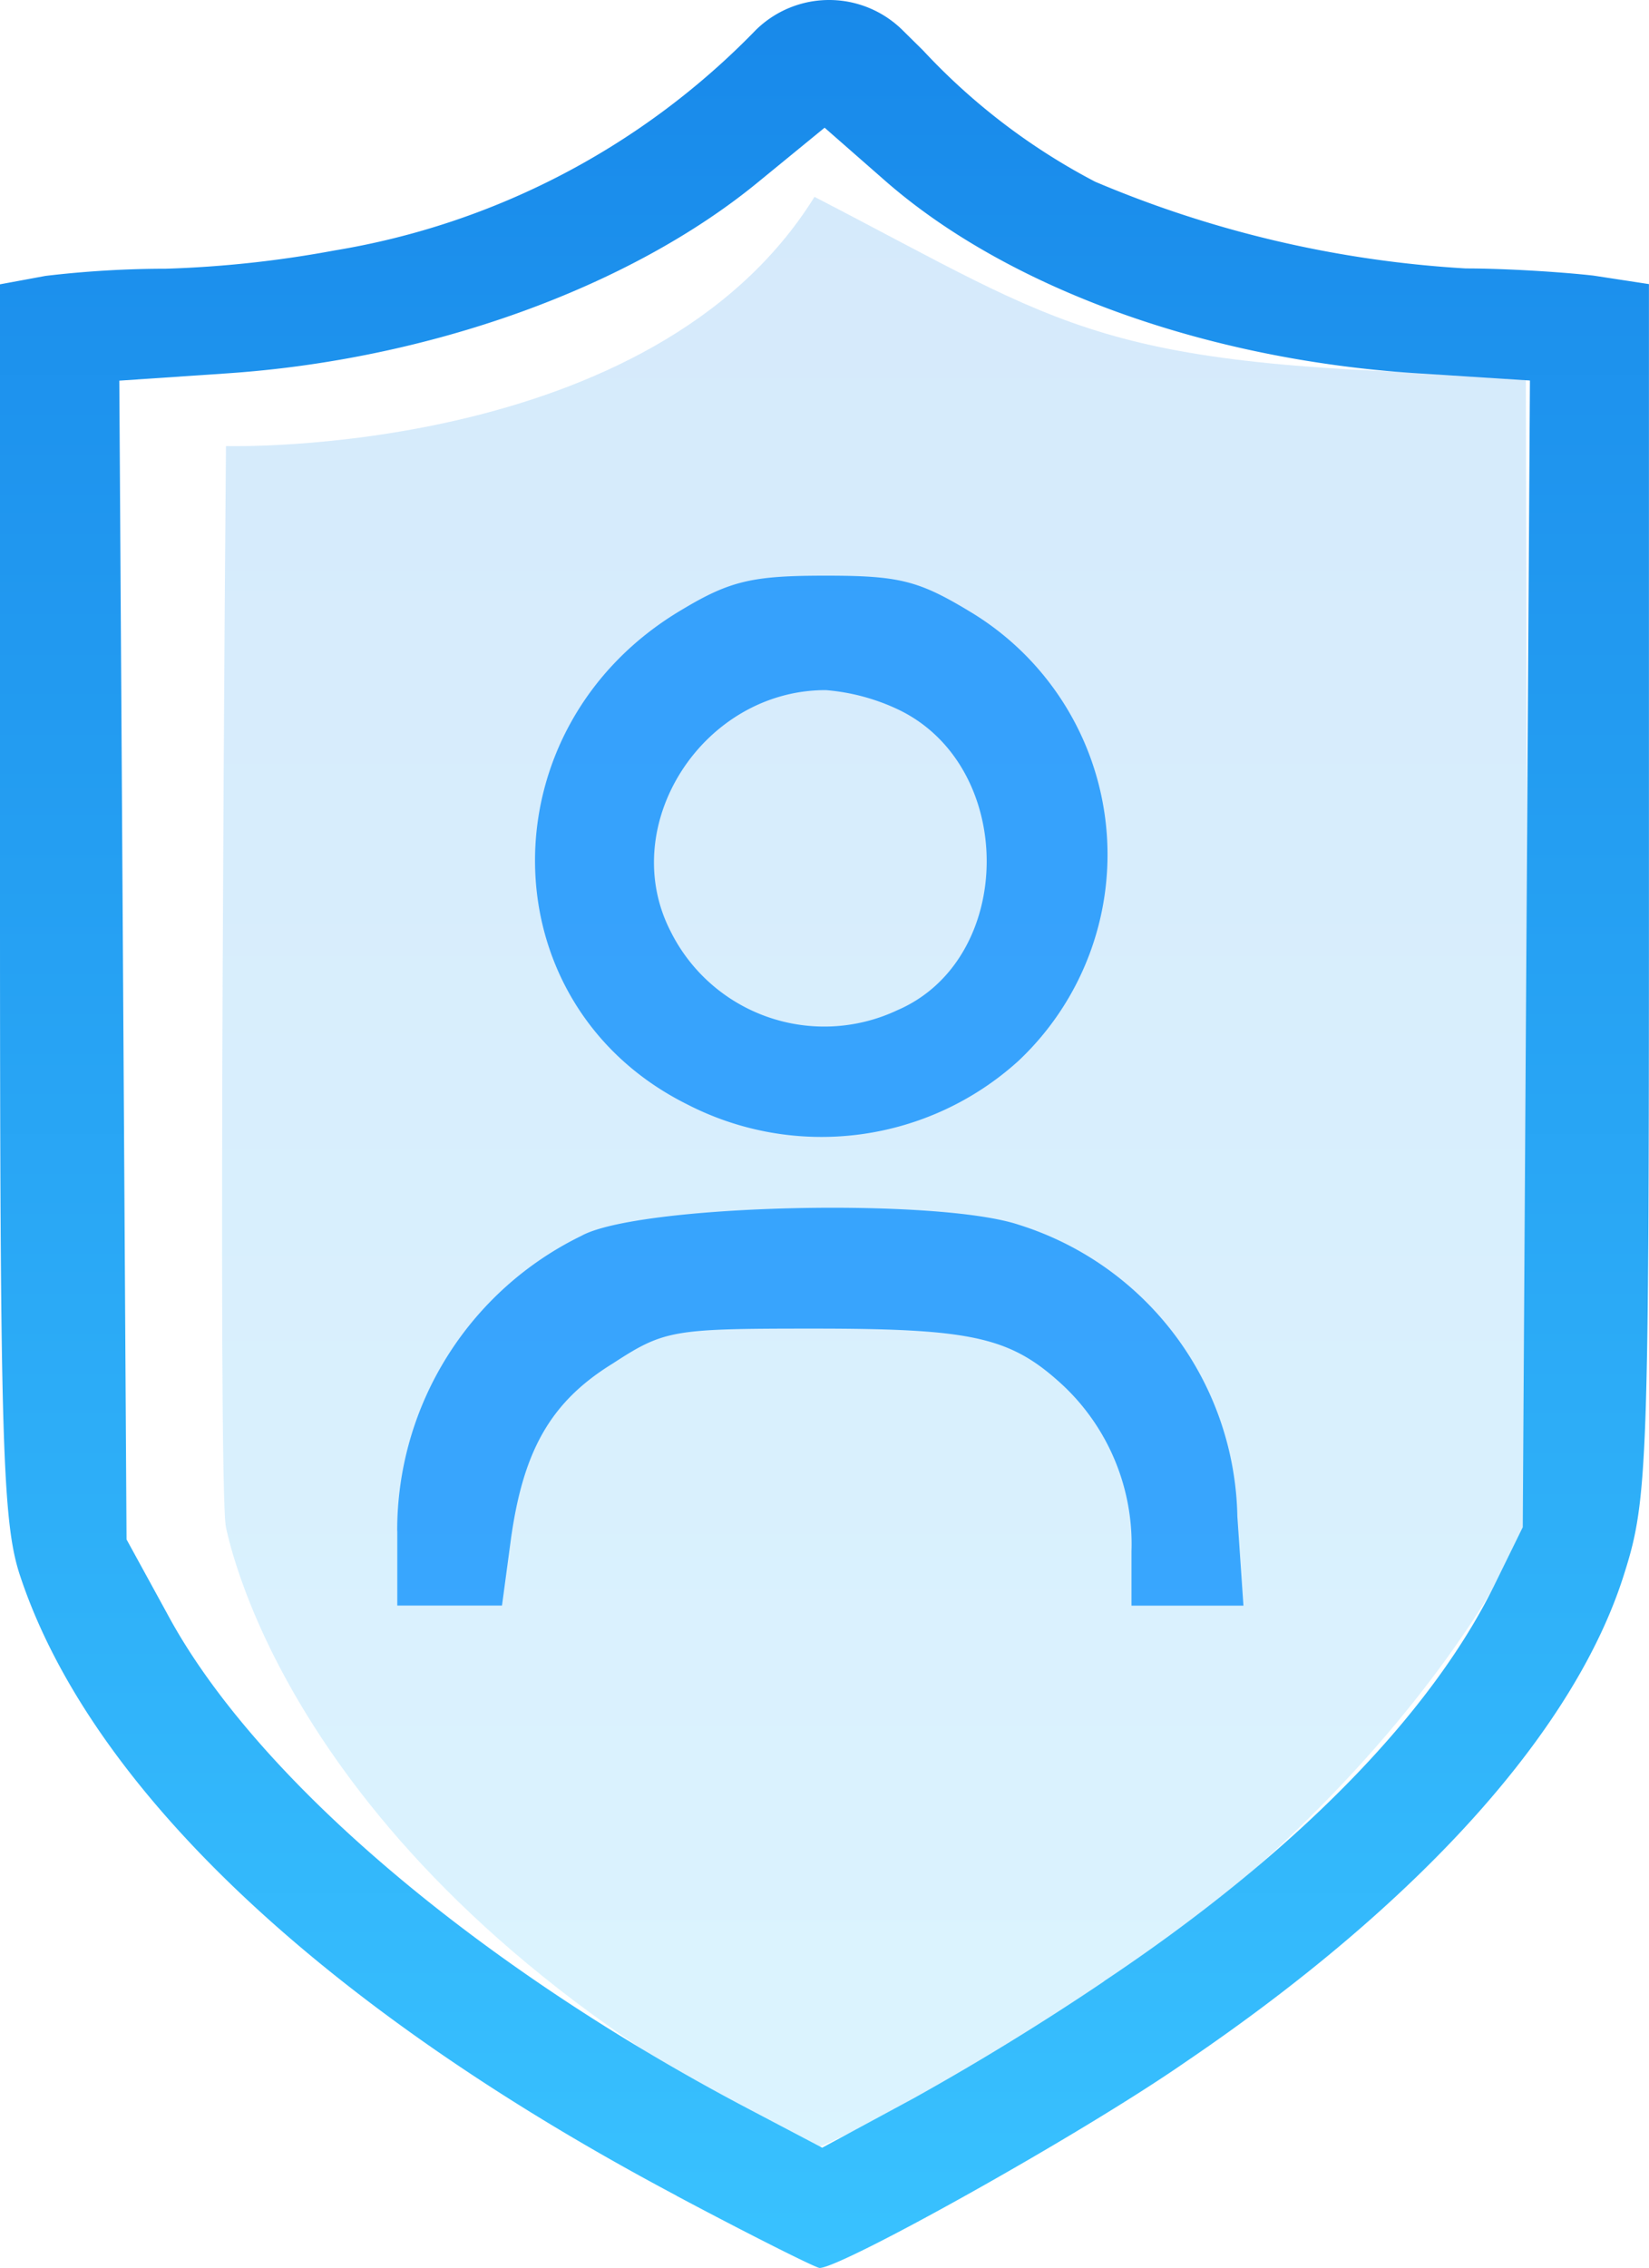 <svg xmlns="http://www.w3.org/2000/svg" xmlns:xlink="http://www.w3.org/1999/xlink" width="54.261" height="74.575" viewBox="0 0 54.261 74.575">
  <defs>
    <linearGradient id="linear-gradient" x1="0.5" x2="0.5" y2="1" gradientUnits="objectBoundingBox">
      <stop offset="0" stop-color="#1889ea"/>
      <stop offset="1" stop-color="#39c2ff"/>
    </linearGradient>
  </defs>
  <g id="组_60490" data-name="组 60490" transform="translate(-142.876 -18.451)">
    <path id="路径_78981" data-name="路径 78981" d="M165.137,90.649c-11.57-6.136-19.251-13.347-21.59-20.354-.591-1.743-.671-4.4-.671-22.224V27.8l1.5-.277a33.84,33.84,0,0,1,3.961-.236,36.428,36.428,0,0,0,5.545-.6,24.952,24.952,0,0,0,13.863-7.247,3.439,3.439,0,0,1,4.827,0l.677.668a21.015,21.015,0,0,0,5.663,4.318,36.689,36.689,0,0,0,12.2,2.852c1.307,0,3.168.118,4.2.236l1.823.279V47.678c0,18.733-.041,20.081-.793,22.456-1.584,5.15-6.693,10.854-14.456,16.12-3.484,2.416-11.327,6.772-12.04,6.772-.118,0-2.257-1.068-4.713-2.375ZM179.2,83.6c6.179-4.118,10.693-8.672,12.831-12.99l.952-1.941.118-18.852.118-18.854-3.682-.236c-6.972-.436-13.547-2.813-17.586-6.377l-1.941-1.7-2.179,1.782c-4.236,3.482-10.852,5.861-17.543,6.3l-3.486.236.12,19.051.118,19.051,1.345,2.455c2.893,5.386,10.22,11.606,19.21,16.318l2.336,1.229,3.009-1.625q3.21-1.787,6.259-3.841Z" transform="translate(0 0)" fill="url(#linear-gradient)"/>
    <path id="路径_78982" data-name="路径 78982" d="M315.847,300.378a10.774,10.774,0,0,1,6.061-9.7c1.861-1.032,11.722-1.268,14.415-.357a10.255,10.255,0,0,1,7.17,9.586l.2,2.93h-3.684v-1.784a7.161,7.161,0,0,0-2.218-5.425c-1.741-1.623-2.97-1.9-8.238-1.9-4.634,0-4.911.039-6.613,1.148-2.061,1.268-2.97,2.891-3.368,5.9l-.277,2.059h-3.445v-2.452Zm9.545-14.022c-6.613-3.288-6.693-12.436-.159-16.277,1.586-.952,2.338-1.109,4.713-1.109,2.416,0,3.052.157,4.754,1.186a9.314,9.314,0,0,1,1.584,14.774A9.65,9.65,0,0,1,325.392,286.356Zm6.893-3.089c3.92-1.664,3.959-8.038.039-9.9a6.872,6.872,0,0,0-2.377-.634c-4.041,0-6.891,4.436-5.109,7.922A5.648,5.648,0,0,0,332.285,283.268Z" transform="translate(-159.901 -231.59)" fill="#3ba4ff"/>
    <path id="路径_78983" data-name="路径 78983" d="M149.275,32.2s14.023.418,19.366-8.194c8.508,4.394,9.274,5.647,23.407,5.864.069,21.943,0,37.888,0,37.888S186.762,80.12,168.642,88.2c-16.474-8.293-19.077-19.11-19.366-20.443S149.275,32.2,149.275,32.2Z" transform="translate(1.036 0.918)" opacity="0.179" fill="url(#linear-gradient)"/>
  </g>
</svg>
